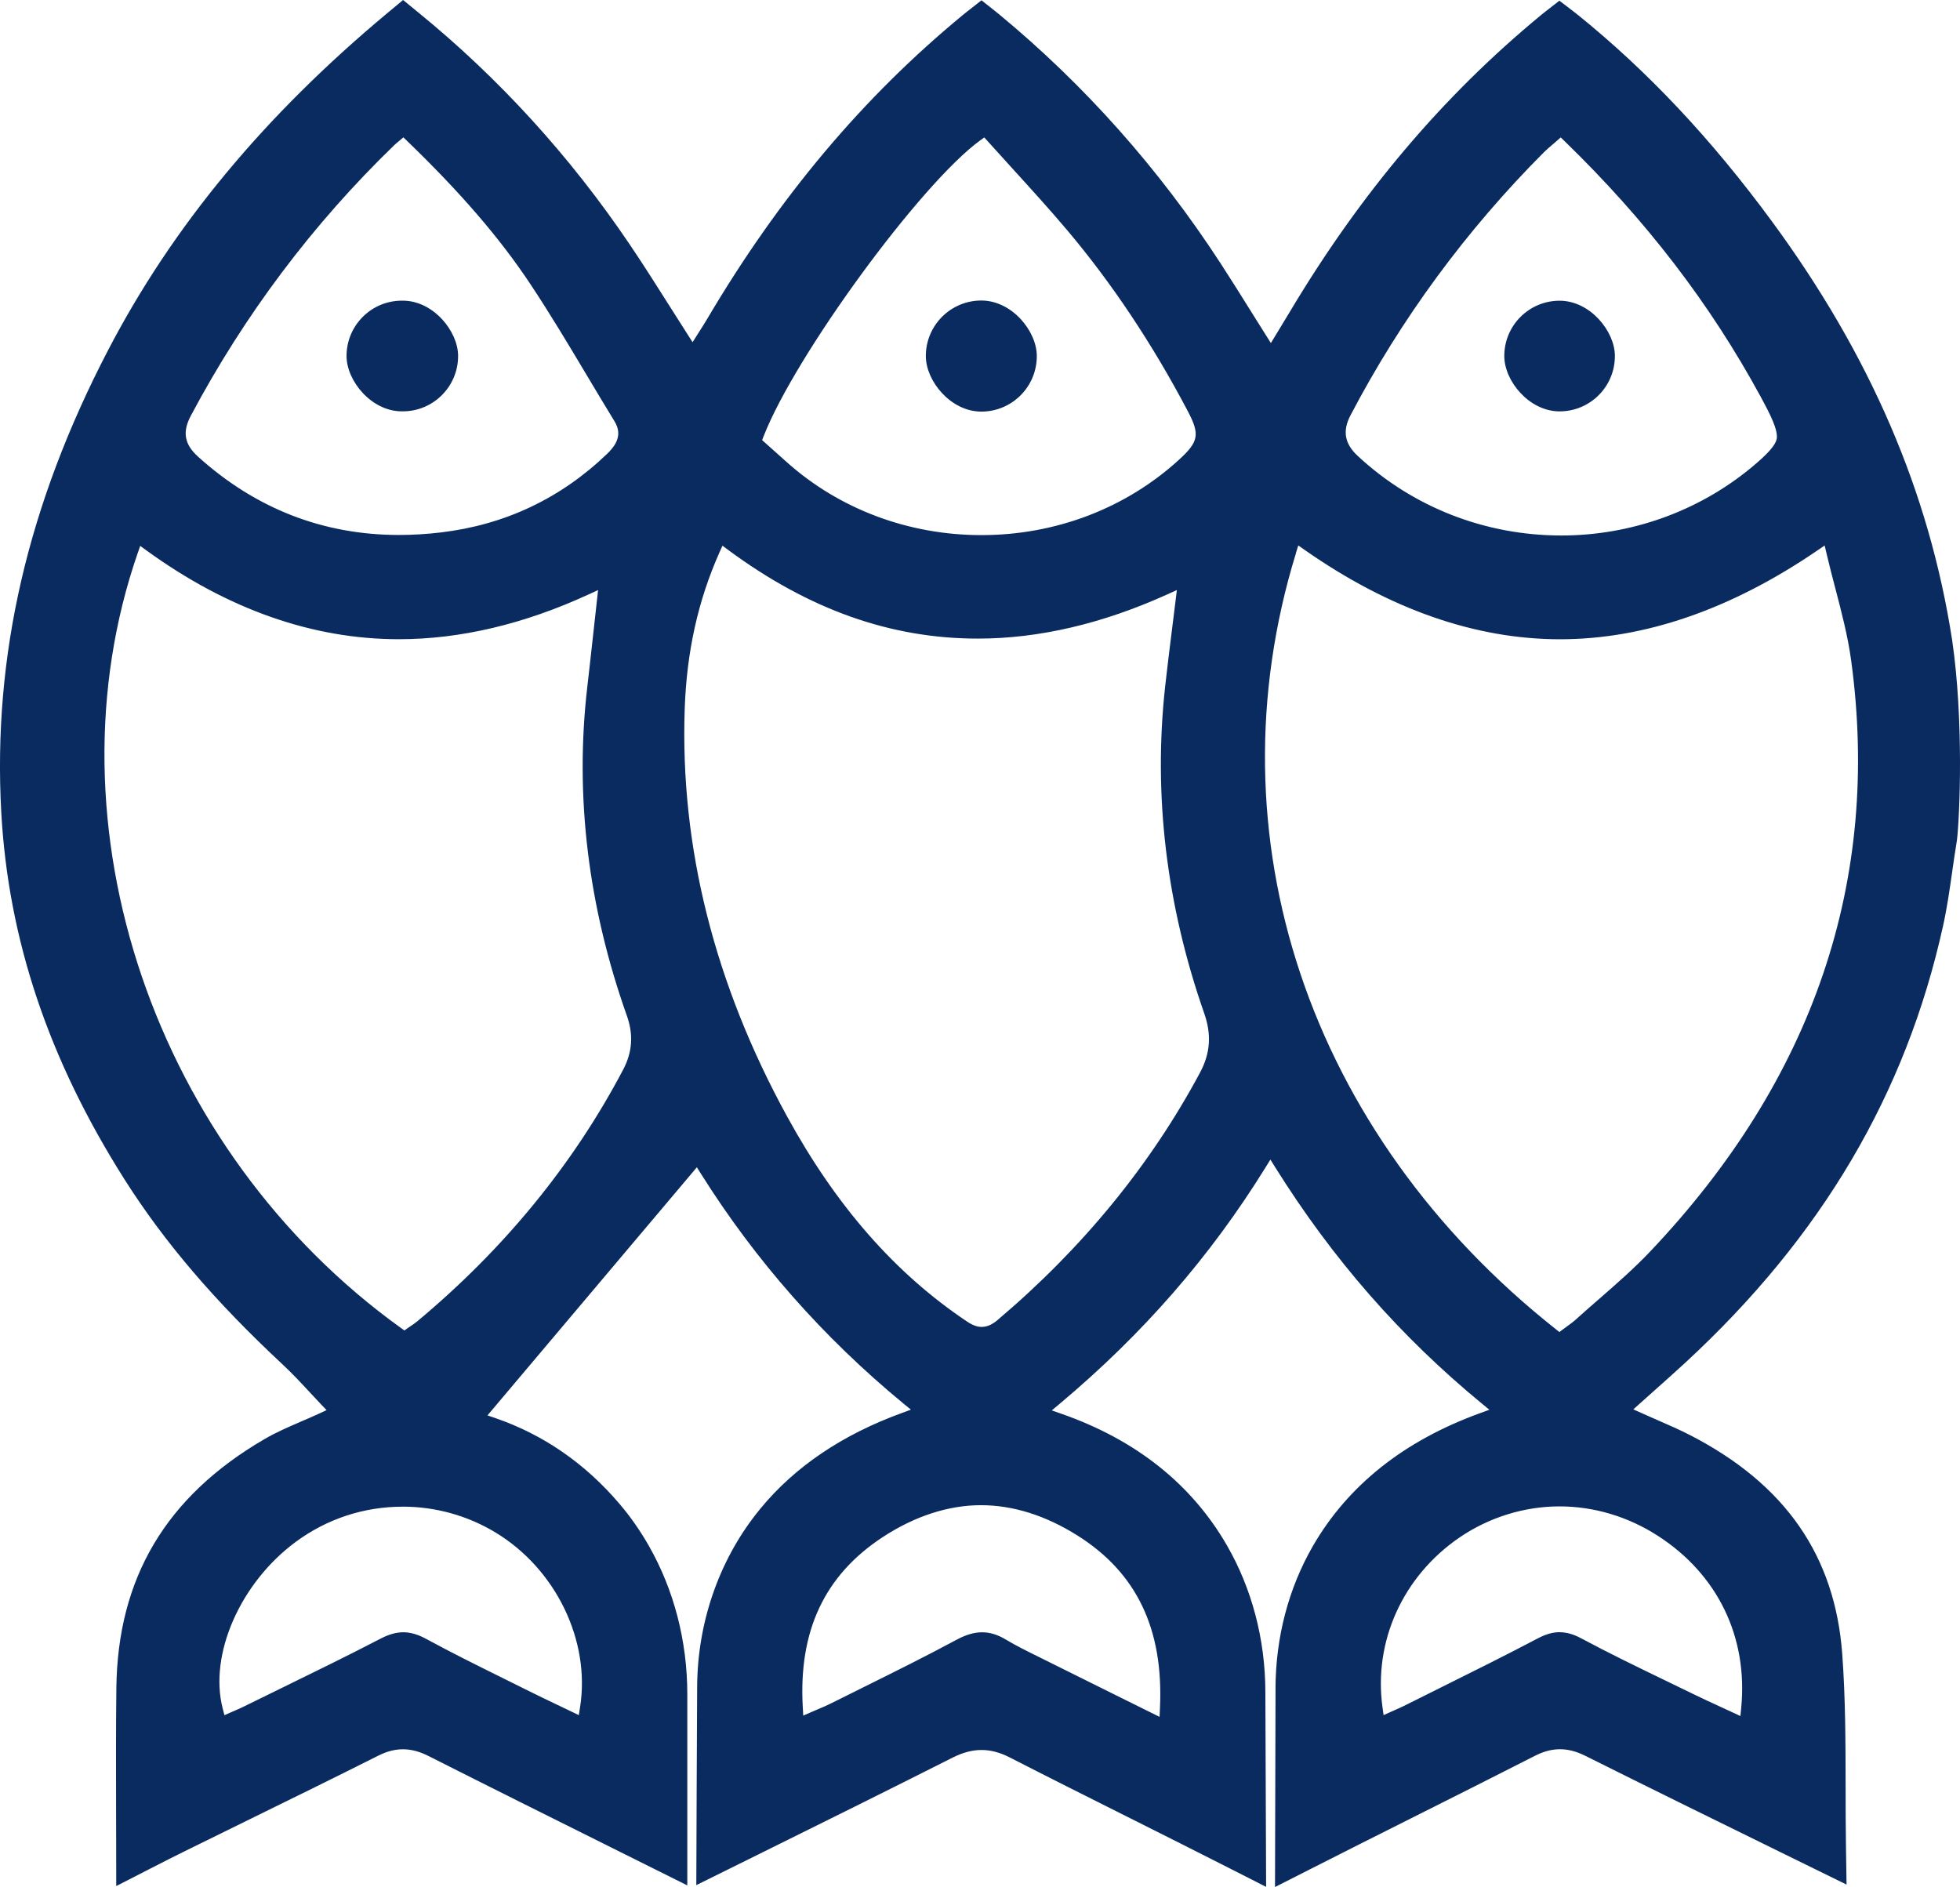 <?xml version="1.0" encoding="UTF-8"?><svg id="Calque_2" xmlns="http://www.w3.org/2000/svg" viewBox="0 0 670.44 645.5"><defs><style>.cls-1{fill:#0a2b60;}</style></defs><g id="Calque_1-2"><g><rect class="cls-1" x="514.56" y="102.87" width="37.83" height="37.85" rx="18.91" ry="18.91"/><rect class="cls-1" x="118.54" y="102.85" width="38.16" height="37.86" rx="18.93" ry="18.93"/><rect class="cls-1" x="316.69" y="102.8" width="37.96" height="38" rx="18.98" ry="18.98"/><path class="cls-1" d="M436.3,577.55c.05-17.43,4.46-34.26,12.78-48.67,11.97-20.74,31.17-36.02,57.08-45.43l3.29-1.2-2.7-2.23c-27.82-22.91-50.87-49.29-70.5-80.63l-1.7-2.72-1.69,2.73c-18.9,30.51-41.93,56.94-70.39,80.81l-2.7,2.26,3.32,1.16c25.4,8.88,44.42,23.98,56.53,44.9,8.57,14.81,13.14,32.11,13.21,50.03l.26,66.9-11.68-5.94c-11.39-5.79-22.88-11.56-34.63-17.45-13.6-6.81-27.62-13.84-41.35-20.87-3.37-1.73-6.54-2.57-9.69-2.57s-6.43,.86-9.93,2.63c-22,11.12-44.46,22.23-66.19,32.99l-21.44,10.61,.05-12.94s.12-35.27,.24-55.02c.12-21.6,7.29-42.56,20.18-59.01,.51-.66,1.04-1.31,1.58-1.97,11.7-14.19,27.88-25.12,48.08-32.5l3.28-1.2-2.7-2.22c-27.26-22.46-50.49-48.84-69.06-78.38l-1.46-2.32-71.62,84.87,2.76,.95c16.41,5.66,30.68,15.53,42.41,29.33,3.78,4.44,7.06,9.14,10.03,14.35,8.6,15.07,13.15,32.62,13.15,50.75v65.4l-26.18-13.05c-20.45-10.19-41.6-20.72-62.35-31.21-3.06-1.55-5.92-2.3-8.73-2.3s-5.53,.71-8.54,2.23c-14.09,7.09-28.49,14.16-42.42,20.99-8,3.93-15.97,7.84-23.93,11.77-3.32,1.64-6.89,3.44-11.56,5.84l-11.63,5.96-.02-13.07c0-4.15-.02-8.31-.03-12.46v-.16c-.03-13.77-.07-28.01,.09-42.01,.43-37.65,16.96-65.5,50.54-85.12,4.1-2.4,8.37-4.24,12.89-6.19,2-.86,4.02-1.73,5.94-2.62l2.54-1.18-1.93-2.02c-1.26-1.31-2.51-2.66-3.77-4.02l-.13-.14c-2.88-3.11-5.86-6.32-9.06-9.3-23.35-21.76-40.6-41.94-54.27-63.51C16.61,362.44,2.83,321.37,.43,277.83c-2.94-53.51,9.03-105.25,36.61-158.17C59.14,77.27,90.41,39.55,132.65,4.35l5.23-4.35,5.3,4.34c27.57,22.47,51.87,49.15,72.21,79.26,4.6,6.81,8.91,13.61,13.47,20.82,2.09,3.3,4.2,6.63,6.35,9.99l1.7,2.65,1.68-2.67c.4-.64,.78-1.24,1.14-1.79,.72-1.14,1.39-2.18,2.01-3.23,24.73-41.95,53.41-76.06,87.66-104.28,.53-.44,.98-.8,1.37-1.1l4.96-3.89,4.94,3.92c.34,.27,.74,.59,1.2,.97,29.1,24.06,54.51,52.64,75.54,84.94,3.54,5.44,6.93,10.86,10.52,16.61,1.67,2.66,3.34,5.35,5.06,8.07l1.73,2.74,3.46-5.7c1.13-1.86,2.15-3.53,3.15-5.21,24.25-40.55,52.33-73.7,85.85-101.33,.53-.44,.98-.8,1.36-1.09l4.87-3.79,4.9,3.75c.4,.3,.87,.68,1.44,1.13,23.93,19.32,45.66,42.44,66.41,70.69,33.62,45.77,53.77,92.59,61.59,143.15,4.01,27.42,2.6,60.06,1.67,68.22l-.02,.2-.03,.2c-.58,3.49-1.09,7.04-1.58,10.48-.92,6.46-1.79,12.56-3.15,18.69-12.69,57.45-41.51,106.3-88.1,149.34-3.45,3.19-6.88,6.24-10.51,9.47l-.24,.22c-1.59,1.42-3.2,2.84-4.81,4.29l-2.28,2.05,2.8,1.26c1.9,.86,3.76,1.67,5.59,2.47,3.87,1.69,7.51,3.27,11.04,5.09,32.52,16.74,49.54,41.24,52.03,74.89,1.11,15.04,1.13,30.46,1.15,45.37v.16c0,6.65,.02,13.52,.12,20.26l.2,13.06-22.74-11.16c-21.85-10.72-44.44-21.81-66.58-32.87-3.05-1.53-5.9-2.27-8.69-2.27s-5.58,.72-8.62,2.27c-13.76,7.02-27.78,14.06-41.33,20.86-12.17,6.11-24.08,12.09-35.88,18.09l-11.66,5.92,.18-67.95Zm-100.35-19.18c2.67,0,5.3,.8,8.06,2.46,3.54,2.12,7.28,3.97,10.89,5.75,.82,.41,1.65,.81,2.47,1.23,8.58,4.28,17.18,8.54,25.97,12.9l13.3,6.59,.14-3.06c1.25-26.94-7.96-46.22-28.18-58.95-10.96-6.9-22.08-10.4-33.06-10.4s-22.58,3.68-33.64,10.95c-19.86,13.04-28.79,32.07-27.3,58.16l.16,2.87,2.63-1.15c.84-.37,1.63-.7,2.38-1.02,1.61-.68,3-1.26,4.41-1.97,3.66-1.83,7.32-3.65,10.99-5.47l.28-.14c10.48-5.2,21.32-10.58,31.81-16.23,3.15-1.69,5.98-2.52,8.68-2.52Zm197.58-.02c2.33,0,4.75,.69,7.4,2.12,9.42,5.05,19.19,9.78,28.64,14.35l.1,.05c3.21,1.55,6.42,3.11,9.63,4.67,3.01,1.47,6.13,2.91,9.14,4.29l.17,.08c1.37,.63,2.76,1.27,4.16,1.92l2.56,1.19,.27-2.82c2.34-24.2-8.05-45.63-28.49-58.82-10.23-6.6-21.88-10.08-33.71-10.08s-23.99,3.68-34.16,10.64c-19.38,13.26-29.47,35.53-26.34,58.12l.37,2.64,2.43-1.09c.53-.24,1.02-.45,1.49-.66l.11-.05c1.01-.44,1.96-.86,2.91-1.33,4.05-2.03,8.1-4.04,12.15-6.06l.24-.12c11.01-5.47,22.36-11.11,33.39-16.92,2.77-1.46,5.17-2.14,7.53-2.14Zm-395.77-42.95c-13.27,0-25.91,4.16-36.57,12.02-19.03,14.05-29.78,38.57-25.01,57.03l.59,2.28,2.15-.95c.41-.18,.82-.35,1.22-.53,1.04-.44,1.95-.83,2.88-1.29,4.28-2.11,8.58-4.21,12.87-6.31,11.31-5.53,23.01-11.24,34.38-17.15,2.78-1.44,5.3-2.14,7.7-2.14s4.97,.73,7.71,2.22c8.62,4.7,17.53,9.11,26.16,13.38l.24,.12c2.76,1.36,5.51,2.73,8.26,4.1,3.45,1.73,6.99,3.42,10.41,5.05,1.6,.76,3.2,1.53,4.82,2.31l2.42,1.17,.42-2.65c3.64-22.74-8.25-47.34-28.91-59.83-9.56-5.78-20.54-8.84-31.75-8.84ZM443.3,189.22c-29.8,96.79,4.26,198.52,88.9,265.48l1.21,.96,1.23-.93c.41-.31,.82-.61,1.24-.91,1.09-.78,2.15-1.55,3.15-2.45,2.54-2.29,5.17-4.58,7.71-6.8,6-5.23,12.2-10.63,17.78-16.52,55.82-58.89,78.92-126.9,68.68-202.17-1.12-8.25-3.3-16.56-5.4-24.6-1.01-3.85-2.05-7.82-2.99-11.84l-.67-2.84-2.41,1.65c-29.54,20.19-59.18,30.43-88.11,30.43s-58.33-10.27-87.28-30.52l-2.25-1.57-.81,2.62Zm-396.23,.07c-32.1,92.92,5.79,204.37,90.1,265l1.16,.83,1.16-.82c.27-.19,.55-.38,.84-.57l.1-.07c.73-.49,1.56-1.05,2.33-1.69,29.69-24.75,53.38-53.72,70.42-86.11,3.13-5.95,3.54-11.94,1.27-18.34-13.3-37.45-17.87-75.25-13.58-112.35,.77-6.63,1.5-13.26,2.25-20.08,.35-3.19,1.46-13.24,1.46-13.24l-3.22,1.48c-22.07,10.17-43.91,15.33-64.91,15.33-29.51,0-58.55-10.21-86.31-30.34l-2.18-1.58-.88,2.55Zm199.04-.35c-7.34,16.48-11.23,34.02-11.9,53.61-1.6,47.16,10.19,94.06,35.05,139.41,16.85,30.74,36.98,53.68,61.54,70.12,2.45,1.64,4.04,1.83,5.02,1.83,2.61,0,4.64-1.72,5.51-2.45,29.03-24.58,52.3-53.05,69.18-84.6,3.5-6.54,3.95-12.96,1.42-20.19-12.98-37.08-17.48-74.73-13.37-111.92,.72-6.51,1.52-12.92,2.37-19.71,.4-3.16,.8-6.38,1.2-9.67l.43-3.53-3.24,1.47c-22.18,10.05-43.98,15.14-64.82,15.14-29.84,0-57.77-9.91-85.38-30.3l-2-1.48-1.01,2.27ZM532.48,48.23c-.48,.42-.96,.83-1.42,1.22-1.01,.86-1.97,1.67-2.89,2.58-26.62,26.68-48.9,56.98-66.23,90.06-2.77,5.29-2.01,9.67,2.4,13.79,18.87,17.6,43.65,27.3,69.75,27.3,23.69,0,46.69-8.2,64.78-23.08,5.7-4.69,8.43-7.75,8.87-9.93,.43-2.16-.91-5.96-4.35-12.34,0,0-.97-1.83-1.18-2.21-17.25-31.74-39.17-60.3-67.02-87.33l-1.32-1.28-1.39,1.21Zm-263.41,109.81c18.03,16.13,41.69,25.01,66.63,25.01,25.44,0,49.47-9.19,67.67-25.86,6.68-6.12,7.11-8.59,2.92-16.56-12.12-23.02-26.04-43.89-41.36-62.02-5.99-7.09-12.35-14.07-18.5-20.83-2.86-3.14-5.7-6.26-8.54-9.43l-1.21-1.34-1.46,1.06c-20.32,14.81-63.21,73.44-74.03,101.19l-.5,1.29,8.39,7.5ZM136.61,48.15l-.61,.51c-.4,.33-.77,.63-1.13,.98-27.85,26.95-51.27,58.09-69.59,92.56-2.97,5.59-2.22,9.79,2.49,14.04,19.67,17.76,42.79,26.76,68.72,26.76,4.67,0,9.49-.29,14.35-.87,21.89-2.6,41.03-11.67,56.89-26.94,4.03-3.88,4.78-7.31,2.43-11.14-3.18-5.18-6.34-10.49-9.41-15.63-6.25-10.48-12.68-21.26-19.53-31.54-10.41-15.61-23.73-31.07-41.94-48.64l-1.3-1.26-1.38,1.17Z"/></g></g></svg>